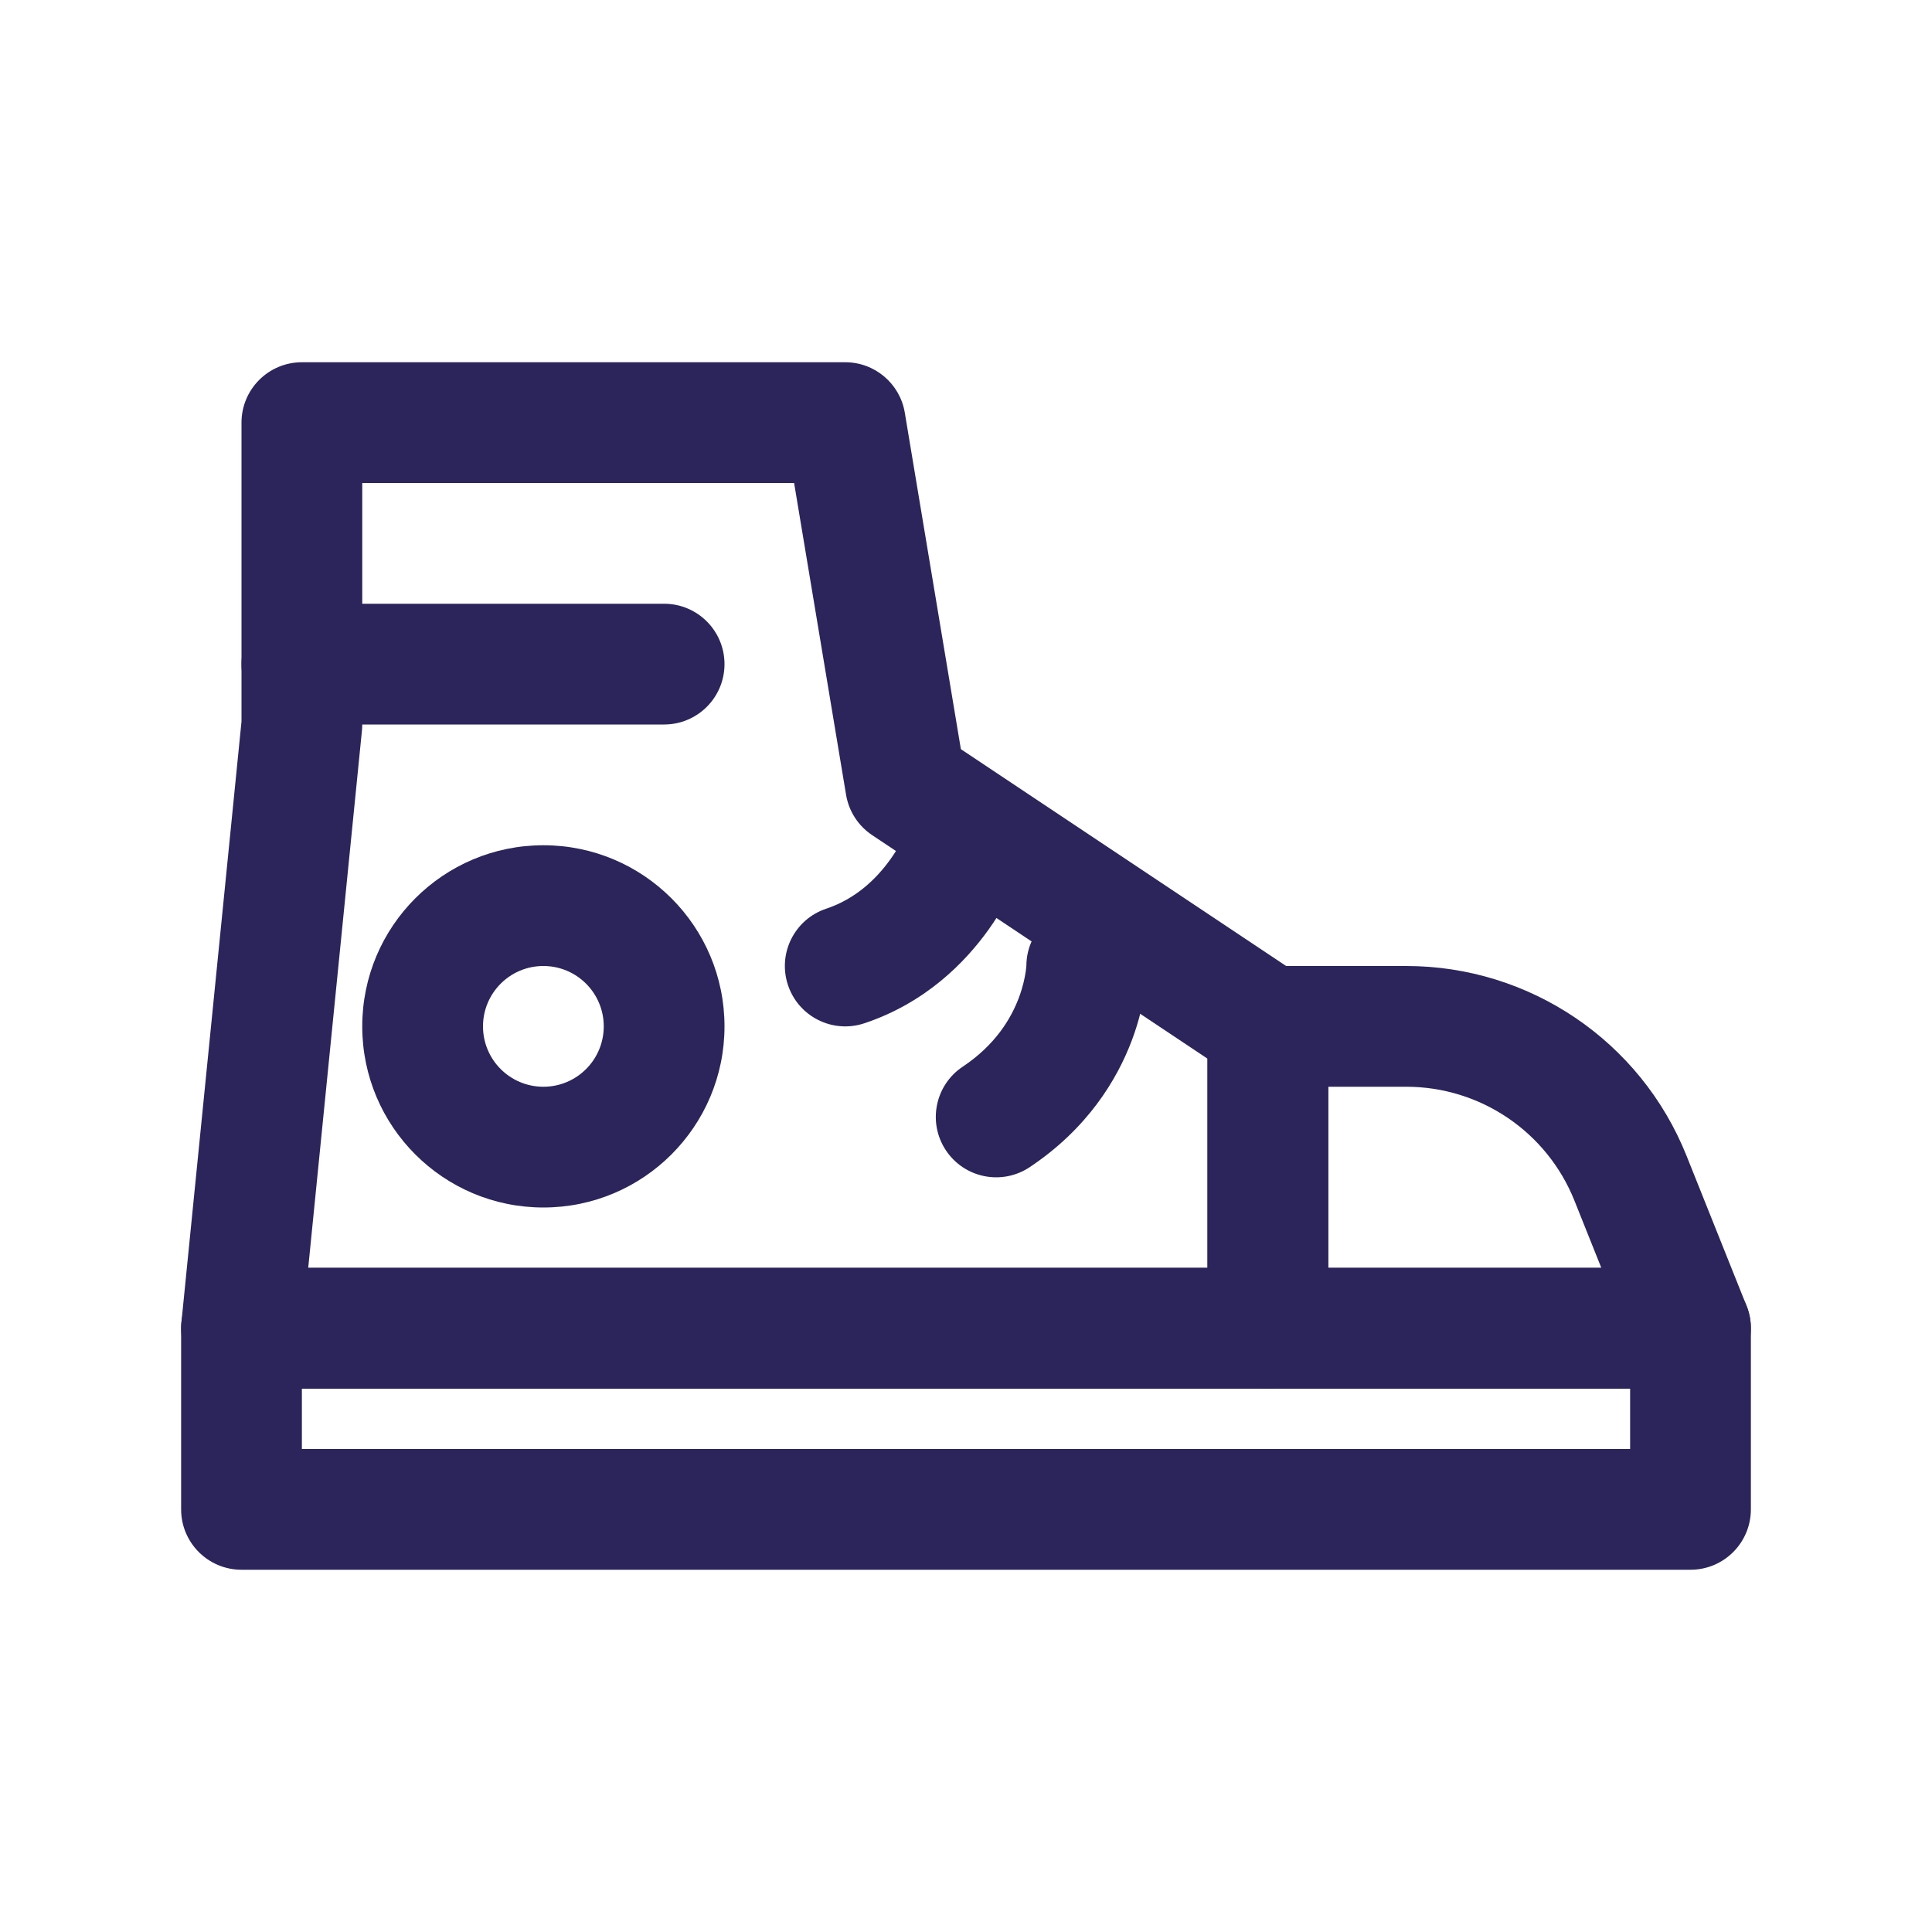 <?xml version="1.0" encoding="UTF-8"?> <svg xmlns="http://www.w3.org/2000/svg" width="1080" height="1080" viewBox="0 0 1080 1080" fill="none"> <path fill-rule="evenodd" clip-rule="evenodd" d="M101.25 742.5C101.25 723.86 116.36 708.75 135 708.75H945C963.64 708.75 978.75 723.86 978.75 742.5V843.75C978.75 862.39 963.64 877.5 945 877.5H135C116.36 877.5 101.25 862.39 101.25 843.75V742.5ZM168.75 776.25V810H911.25V776.25H168.75Z" fill="#2B255C"></path> <path fill-rule="evenodd" clip-rule="evenodd" d="M675 573.75C675 555.11 690.11 540 708.75 540H786.101C855.103 540 917.154 582.011 942.781 646.078L976.336 729.966C980.495 740.364 979.226 752.148 972.947 761.421C966.669 770.695 956.199 776.25 945 776.25H708.75C690.11 776.25 675 761.14 675 742.5V573.75ZM742.5 607.5V708.75H895.15L880.109 671.147C864.733 632.706 827.502 607.5 786.101 607.5H742.5Z" fill="#2B255C"></path> <path fill-rule="evenodd" clip-rule="evenodd" d="M135 236.25C135 217.61 150.111 202.5 168.75 202.5H472.5C488.998 202.5 503.079 214.428 505.791 230.702L537.137 418.779L727.471 545.668C736.86 551.928 742.5 562.466 742.5 573.75V742.5C742.5 761.14 727.39 776.25 708.75 776.25H135C125.465 776.25 116.374 772.216 109.976 765.146C103.578 758.076 100.469 748.63 101.418 739.142L135 403.317V236.25ZM202.5 270V405C202.5 406.122 202.444 407.242 202.333 408.358L172.293 708.75H675V591.812L487.529 466.832C479.767 461.657 474.493 453.5 472.959 444.298L443.91 270H202.5Z" fill="#2B255C"></path> <path fill-rule="evenodd" clip-rule="evenodd" d="M303.75 540C285.11 540 270 555.11 270 573.75C270 592.39 285.11 607.5 303.75 607.5C322.39 607.5 337.5 592.39 337.5 573.75C337.5 555.11 322.39 540 303.75 540ZM202.5 573.75C202.5 517.831 247.831 472.5 303.75 472.5C359.669 472.5 405 517.831 405 573.75C405 629.669 359.669 675 303.75 675C247.831 675 202.5 629.669 202.5 573.75Z" fill="#2B255C"></path> <path fill-rule="evenodd" clip-rule="evenodd" d="M607.5 506.25C626.14 506.25 641.25 521.36 641.25 540H607.5C641.25 540 641.25 540.017 641.25 540.034L641.25 540.068L641.25 540.142L641.249 540.303L641.244 540.685L641.22 541.677C641.195 542.438 641.151 543.397 641.073 544.537C640.918 546.814 640.628 549.832 640.086 553.444C639.006 560.642 636.902 570.372 632.773 581.382C624.432 603.625 607.826 630.97 575.596 652.457C560.087 662.796 539.133 658.605 528.793 643.096C518.454 627.587 522.645 606.633 538.154 596.293C556.55 584.03 565.256 569.187 569.571 557.681C571.77 551.815 572.83 546.78 573.333 543.431C573.582 541.77 573.687 540.569 573.729 539.945C573.743 539.747 573.75 539.609 573.753 539.537C574.001 521.111 589.015 506.25 607.5 506.25Z" fill="#2B255C"></path> <path fill-rule="evenodd" clip-rule="evenodd" d="M550.673 440.482C568.356 446.376 577.913 465.49 572.018 483.173L540 472.5C572.018 483.173 572.014 483.185 572.01 483.198L572.001 483.225L571.982 483.282L571.938 483.412L571.829 483.727L571.527 484.578C571.286 485.242 570.966 486.095 570.563 487.117C569.756 489.156 568.607 491.885 567.074 495.122C564.024 501.559 559.358 510.215 552.698 519.539C539.473 538.055 517.308 560.64 483.173 572.018C465.49 577.912 446.377 568.356 440.482 550.673C434.588 532.99 444.145 513.876 461.828 507.982C478.318 502.485 489.903 491.32 497.771 480.305C501.659 474.863 504.375 469.808 506.071 466.226C506.911 464.453 507.476 463.095 507.79 462.3C507.947 461.904 508.039 461.653 508.07 461.567L508.038 461.662L508.013 461.736L507.998 461.779L507.99 461.803C513.894 444.135 532.998 434.59 550.673 440.482ZM508.07 461.567L508.071 461.565C508.078 461.546 508.081 461.536 508.082 461.534C508.083 461.532 508.079 461.543 508.07 461.567Z" fill="#2B255C"></path> <path fill-rule="evenodd" clip-rule="evenodd" d="M135 371.25C135 352.61 150.11 337.5 168.75 337.5H371.25C389.89 337.5 405 352.61 405 371.25C405 389.89 389.89 405 371.25 405H168.75C150.11 405 135 389.89 135 371.25Z" fill="#2B255C"></path> </svg> 